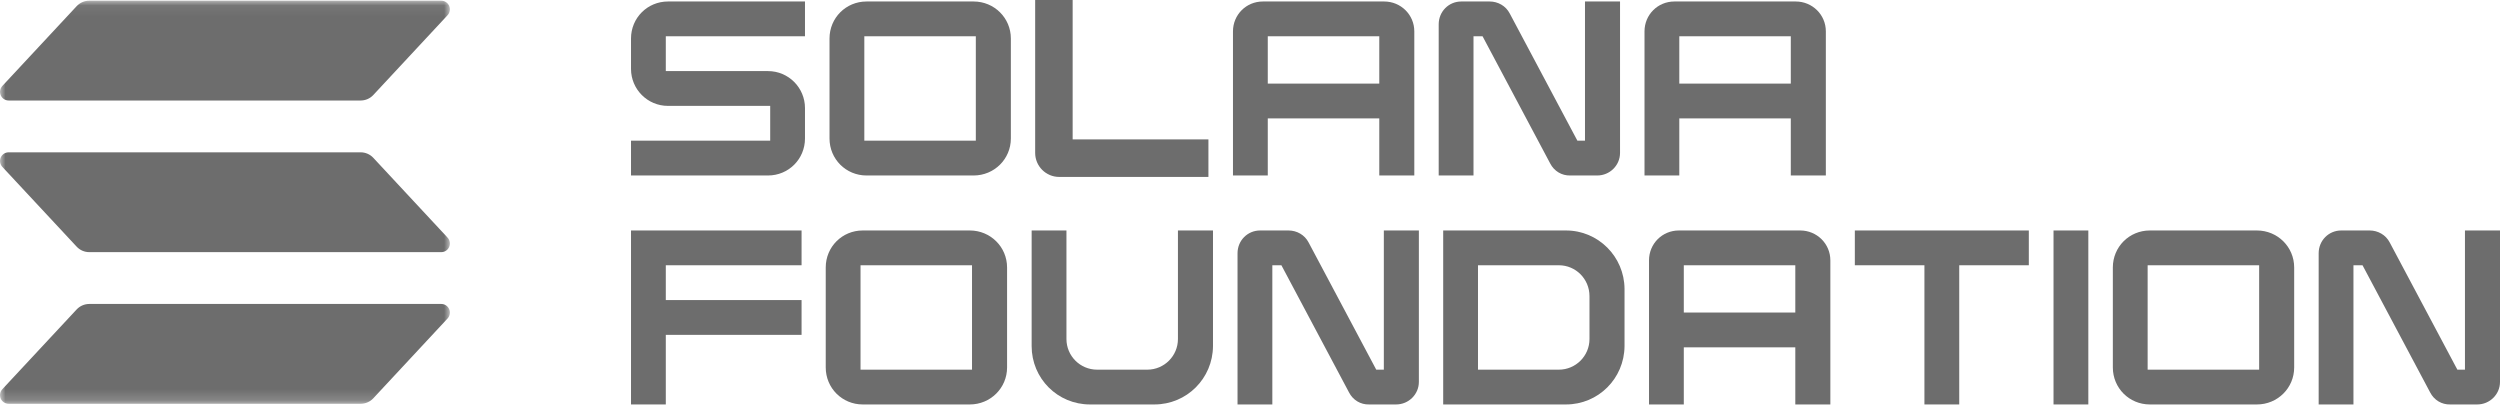 <svg width="228" height="37" viewBox="0 0 228 37" fill="none" xmlns="http://www.w3.org/2000/svg">
<mask id="mask0_304_218" style="mask-type:luminance" maskUnits="userSpaceOnUse" x="0" y="0" width="42" height="37">
<path d="M41.03 0.063H0V36.824H41.03V0.063Z" fill="white"/>
</mask>
<g mask="url(#mask0_304_218)">
<path d="M40.818 29.047L34.045 36.324C33.898 36.482 33.72 36.608 33.522 36.694C33.324 36.78 33.11 36.824 32.895 36.824H0.786C0.633 36.824 0.483 36.779 0.355 36.695C0.227 36.611 0.126 36.491 0.065 36.35C0.004 36.21 -0.015 36.054 0.011 35.903C0.037 35.752 0.107 35.611 0.211 35.499L6.99 28.222C7.137 28.064 7.314 27.939 7.511 27.853C7.709 27.767 7.922 27.722 8.137 27.721H40.243C40.397 27.721 40.547 27.766 40.675 27.851C40.803 27.935 40.904 28.055 40.965 28.195C41.026 28.336 41.044 28.491 41.018 28.643C40.992 28.794 40.923 28.934 40.818 29.047ZM34.045 14.393C33.898 14.235 33.72 14.109 33.522 14.023C33.324 13.936 33.11 13.892 32.895 13.892H0.786C0.633 13.892 0.483 13.937 0.355 14.021C0.227 14.105 0.126 14.225 0.065 14.366C0.004 14.507 -0.015 14.662 0.011 14.813C0.037 14.965 0.107 15.105 0.211 15.217L6.99 22.494C7.137 22.652 7.314 22.778 7.511 22.864C7.709 22.95 7.922 22.995 8.137 22.995H40.243C40.397 22.995 40.547 22.95 40.675 22.866C40.803 22.782 40.904 22.662 40.965 22.521C41.026 22.381 41.044 22.225 41.018 22.074C40.992 21.922 40.923 21.782 40.818 21.67L34.045 14.393ZM0.786 9.166H32.895C33.11 9.166 33.324 9.121 33.522 9.035C33.72 8.949 33.898 8.823 34.045 8.665L40.818 1.388C40.923 1.276 40.992 1.135 41.018 0.984C41.044 0.833 41.026 0.677 40.965 0.536C40.904 0.396 40.803 0.276 40.675 0.192C40.547 0.108 40.397 0.063 40.243 0.063H8.137C7.922 0.063 7.709 0.108 7.511 0.194C7.314 0.28 7.137 0.406 6.99 0.563L0.213 7.84C0.109 7.953 0.039 8.093 0.013 8.244C-0.013 8.395 0.006 8.55 0.067 8.691C0.127 8.832 0.228 8.952 0.356 9.036C0.484 9.12 0.633 9.165 0.786 9.166Z" fill="#6D6D6D"/>
</g>
<path d="M73.415 3.31H60.721V6.484H70.041C71.918 6.484 73.415 8.003 73.415 9.858V12.629C73.415 14.507 71.918 16.004 70.041 16.004H57.548V12.831H70.242V9.657H60.922C59.045 9.657 57.548 8.137 57.548 6.282V3.511C57.548 1.634 59.045 0.136 60.922 0.136H73.415V3.31Z" fill="#6D6D6D"/>
<path d="M88.793 0.136C90.671 0.136 92.19 1.634 92.19 3.511V12.629C92.19 14.507 90.671 16.004 88.793 16.004H79.027C77.15 16.004 75.652 14.507 75.652 12.629V3.511C75.652 1.634 77.15 0.136 79.027 0.136H88.793ZM88.995 3.31H78.826V12.831H88.995V3.31Z" fill="#6D6D6D"/>
<path d="M97.826 12.716H110.208V16.136H96.598C95.39 16.136 94.407 15.152 94.407 13.946V0H97.826V12.716Z" fill="#6D6D6D"/>
<path d="M126.236 0.136C127.756 0.136 128.985 1.343 128.985 2.863V16.004H125.79V10.797H115.621V16.004H112.447V2.863C112.447 1.343 113.654 0.136 115.174 0.136H126.236ZM125.79 3.31H115.621V7.623H125.79V3.31Z" fill="#6D6D6D"/>
<path d="M144.551 0.136H147.747V13.948C147.747 15.088 146.808 16.004 145.669 16.004H143.21C142.428 16.026 141.735 15.602 141.378 14.909L135.21 3.31H134.383V16.004H131.209V2.215C131.209 1.053 132.125 0.136 133.265 0.136H135.857C136.617 0.136 137.332 0.539 137.69 1.232L143.858 12.831H144.551V0.136Z" fill="#6D6D6D"/>
<path d="M163.768 0.136C165.288 0.136 166.517 1.343 166.517 2.863V16.004H163.321V10.797H153.152V16.004H149.979V2.863C149.979 1.343 151.186 0.136 152.706 0.136H163.768ZM163.321 3.31H153.152V7.623H163.321V3.31Z" fill="#6D6D6D"/>
<path d="M73.103 24.192H60.721V27.366H73.103V30.539H60.721V36.886H57.548V21.019H73.103V24.192Z" fill="#6D6D6D"/>
<path d="M88.448 21.019C90.325 21.019 91.845 22.516 91.845 24.393V33.512C91.845 35.389 90.325 36.886 88.448 36.886H78.681C76.804 36.886 75.307 35.389 75.307 33.512V24.393C75.307 22.516 76.804 21.019 78.681 21.019H88.448ZM88.648 24.192H78.48V33.713H88.648V24.192Z" fill="#6D6D6D"/>
<path d="M107.428 21.019H110.625V31.567C110.602 34.517 108.233 36.886 105.283 36.886H99.405C96.455 36.886 94.086 34.517 94.086 31.567V21.019H97.26V30.919C97.26 32.461 98.511 33.713 100.054 33.713H104.635C106.177 33.713 107.428 32.461 107.428 30.919V21.019Z" fill="#6D6D6D"/>
<path d="M126.206 21.019H129.401V34.83C129.401 35.97 128.463 36.886 127.323 36.886H124.865C124.082 36.909 123.389 36.484 123.032 35.791L116.864 24.192H116.037V36.886H112.863V23.097C112.863 21.935 113.78 21.019 114.92 21.019H117.512C118.272 21.019 118.987 21.421 119.345 22.114L125.513 33.713H126.206V21.019Z" fill="#6D6D6D"/>
<path d="M142.816 21.019C145.766 21.019 148.135 23.41 148.157 26.338V31.567C148.135 34.517 145.766 36.886 142.816 36.886H131.619V21.019H142.816ZM144.961 27.008C144.961 25.444 143.71 24.192 142.168 24.192H134.793V33.713H142.168C143.71 33.713 144.961 32.461 144.961 30.919V27.008Z" fill="#6D6D6D"/>
<path d="M164.179 21.019C165.698 21.019 166.928 22.226 166.928 23.745V36.886H163.732V31.679H153.563V36.886H150.39V23.745C150.39 22.226 151.596 21.019 153.116 21.019H164.179ZM163.732 24.192H153.563V28.506H163.732V24.192Z" fill="#6D6D6D"/>
<path d="M169.161 21.019H185.028V24.192H178.682V36.886H175.508V24.192H169.161V21.019Z" fill="#6D6D6D"/>
<path d="M190.455 36.886H187.281V21.019H190.455V36.886Z" fill="#6D6D6D"/>
<path d="M205.832 21.019C207.71 21.019 209.229 22.516 209.229 24.393V33.512C209.229 35.389 207.71 36.886 205.832 36.886H196.066C194.188 36.886 192.691 35.389 192.691 33.512V24.393C192.691 22.516 194.188 21.019 196.066 21.019H205.832ZM206.034 24.192H195.865V33.713H206.034V24.192Z" fill="#6D6D6D"/>
<path d="M224.804 21.019H228V34.83C228 35.97 227.061 36.886 225.922 36.886H223.463C222.681 36.909 221.988 36.484 221.631 35.791L215.462 24.192H214.635V36.886H211.462V23.097C211.462 21.935 212.378 21.019 213.518 21.019H216.11C216.87 21.019 217.585 21.421 217.943 22.114L224.111 33.713H224.804V21.019Z" fill="#6D6D6D"/>
</svg>
